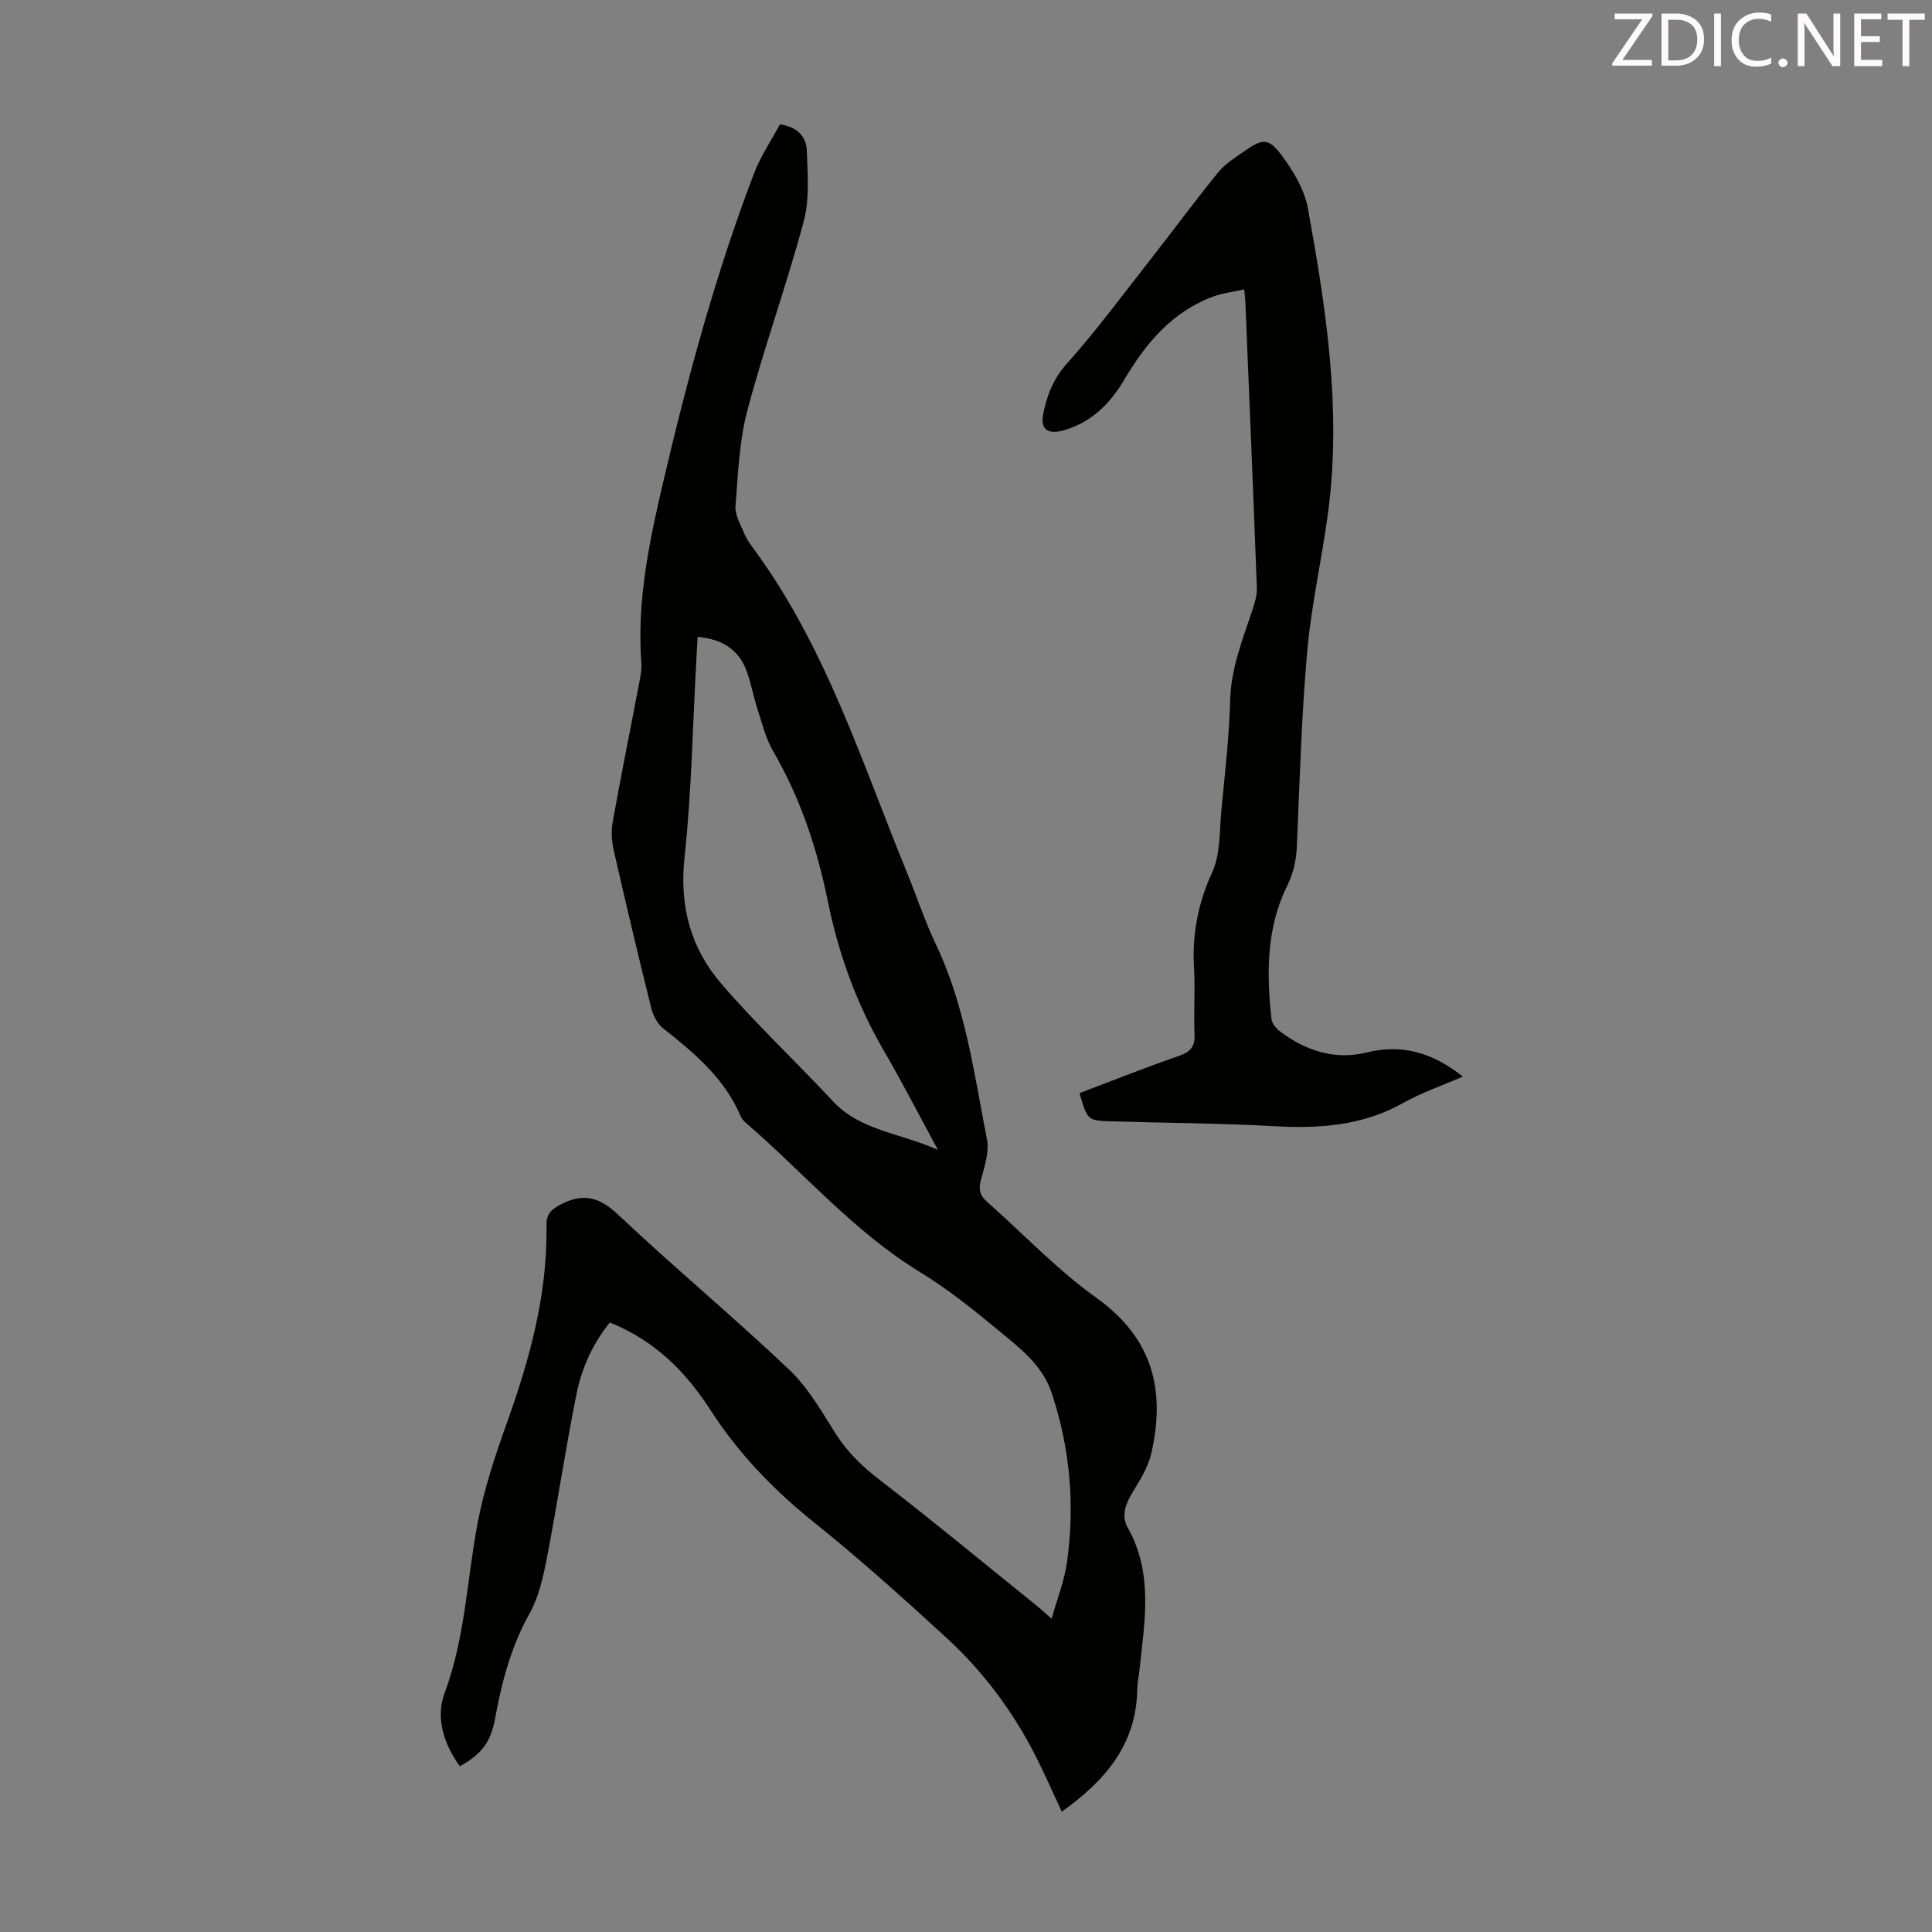 <svg enable-background="new 0 0 400 400" viewBox="0 0 400 400" xmlns="http://www.w3.org/2000/svg"><rect x="0" y="0" width="400" height="400" fill="#808080" stroke="none"/><path d="m161.48 25.74c3.69.54 5.47 2.63 5.56 5.47.16 4.87.6 9.99-.63 14.59-3.52 13.15-8.18 26-11.67 39.16-1.69 6.38-1.94 13.18-2.46 19.82-.14 1.82 1.03 3.8 1.79 5.62.51 1.22 1.31 2.34 2.1 3.42 14.84 20.21 22.24 43.95 31.58 66.76 2.03 4.96 3.71 10.09 6.01 14.92 6.1 12.81 7.91 26.73 10.58 40.41.52 2.67-.56 5.74-1.28 8.52-.49 1.9-.13 3.13 1.29 4.38 7.54 6.66 14.53 14.09 22.67 19.91 11.64 8.32 14.31 19.09 11.37 32.08-.61 2.69-2.1 5.26-3.59 7.64-1.58 2.53-2.82 5.19-1.31 7.86 5.37 9.52 3.46 19.53 2.42 29.51-.14 1.33-.44 2.66-.46 4-.17 11.48-6.78 18.95-15.62 25.29-1.85-3.95-3.52-7.81-5.42-11.55-4.71-9.27-10.88-17.52-18.52-24.52-8.9-8.17-17.9-16.27-27.32-23.81-8.4-6.73-15.69-14.31-21.5-23.32-5.15-7.99-11.62-14.42-20.82-18.09-3.49 4.34-5.79 9.36-6.87 14.71-2.28 11.28-3.95 22.67-6.14 33.97-.77 3.99-1.7 8.17-3.65 11.66-3.78 6.79-5.69 14.01-7.06 21.52-.93 5.07-2.76 7.44-7.32 10.02-3.32-4.59-5.07-10.02-3.17-15.12 4.26-11.41 4.62-23.41 6.82-35.12 1.33-7.09 3.65-14.05 6.09-20.87 4.74-13.24 8.42-26.65 8.2-40.85-.04-2.37.91-3.31 3-4.39 4.78-2.47 8.04-1.43 11.93 2.24 11.56 10.9 23.81 21.08 35.33 32.01 3.97 3.77 6.79 8.82 9.79 13.51 2.4 3.74 5.43 6.59 8.94 9.3 10.97 8.46 21.65 17.3 32.44 26 .85.68 1.65 1.43 3.15 2.74 1.18-4.23 2.64-7.88 3.17-11.66 1.68-11.91.65-23.63-3.17-35.1-1.92-5.79-6.57-9.25-10.91-12.85-5.24-4.35-10.61-8.66-16.41-12.2-13.74-8.4-24.09-20.63-36.11-30.96-.41-.35-.76-.85-.98-1.34-3.35-7.8-9.56-13.03-16.01-18.11-1.18-.93-2.07-2.61-2.45-4.11-2.7-10.84-5.28-21.71-7.76-32.6-.43-1.9-.61-4-.27-5.9 1.75-9.79 3.73-19.54 5.59-29.32.23-1.2.46-2.45.37-3.66-1-13.14 1.76-25.81 4.73-38.45 5.05-21.45 10.82-42.69 18.71-63.28 1.38-3.47 3.53-6.65 5.25-9.86zm32.71 212.33c-4.07-7.5-7.48-14.15-11.23-20.59-5.63-9.67-9.37-20.05-11.58-30.94-2.22-10.94-5.69-21.33-11.31-31.02-1.49-2.56-2.23-5.58-3.16-8.44-.86-2.65-1.36-5.43-2.29-8.05-1.64-4.58-5.15-6.72-10.19-7.18-.09 1.73-.18 3.27-.26 4.81-.76 13.63-.98 27.31-2.45 40.87-1.09 10.09 1.29 18.81 7.65 26.18 7.29 8.45 15.47 16.12 23.09 24.3 5.73 6.13 13.84 6.53 21.73 10.06z" fill="#010100"/><path d="m223.5 226.32c6.84-2.59 13.66-5.31 20.58-7.71 2.4-.83 3.36-1.92 3.24-4.51-.21-4.58.16-9.19-.11-13.76-.4-6.95.82-13.34 3.77-19.76 1.73-3.77 1.47-8.5 1.89-12.82.73-7.57 1.61-15.15 1.82-22.74.18-6.68 2.59-12.64 4.62-18.77.48-1.46.96-3.03.91-4.53-.74-19.79-1.57-39.57-2.39-59.36-.02-.55-.1-1.09-.23-2.44-2.29.51-4.43.75-6.4 1.47-8.54 3.15-13.98 9.69-18.45 17.25-2.93 4.96-6.81 8.82-12.54 10.46-3.22.92-4.89-.17-4.22-3.43.77-3.75 2.05-7.22 4.87-10.36 6.09-6.8 11.53-14.18 17.17-21.38 4.75-6.05 9.31-12.26 14.16-18.22 1.45-1.78 3.53-3.09 5.45-4.42 3.8-2.62 4.99-2.79 7.79.97 2.4 3.22 4.67 7.08 5.37 10.94 3.71 20.48 6.9 41.08 4.28 62-1.23 9.86-3.54 19.61-4.42 29.5-1.2 13.45-1.57 26.98-2.16 40.48-.13 2.94-.67 5.52-2.02 8.25-4.3 8.73-4.27 18.15-3.22 27.58.1.93 1.01 1.98 1.83 2.59 5.35 3.96 11.23 5.94 17.94 4.29 7.29-1.79 13.67.08 19.83 5.01-4.32 1.88-8.52 3.3-12.32 5.44-8.46 4.77-17.46 5.35-26.88 4.82-11.16-.63-22.35-.65-33.53-1-4.98-.14-4.98-.21-6.63-5.84z" fill="#010100"/><g fill="#fcfafa"><path d="m342.2 3.2-6.3 9.2h6.1v1.2h-8.2v-.5l6.2-9.1h-5.7v-1.2h7.8v.4z"/><path d="m344 13.7v-10.9h3.1c1.6 0 3 .5 4.1 1.4 1.1 1 1.6 2.2 1.6 3.9s-.5 3-1.6 4-2.5 1.5-4.2 1.5h-3zm1.4-9.6v8.4h1.6c1.4 0 2.5-.4 3.2-1.1.8-.8 1.2-1.8 1.2-3.2s-.4-2.4-1.2-3.1-1.8-1-3.1-1z"/><path d="m356.3 2.8v10.9h-1.4v-10.9z"/><path d="m366.6 13.2c-.8.4-1.8.6-3 .6-1.6 0-2.8-.5-3.7-1.5s-1.4-2.3-1.4-3.9c0-1.7.5-3.2 1.6-4.2s2.4-1.6 4-1.6c1 0 1.9.1 2.6.4v1.5c-.8-.4-1.6-.6-2.6-.6-1.2 0-2.2.4-3 1.2s-1.1 1.9-1.1 3.3c0 1.3.4 2.3 1.1 3.1s1.6 1.1 2.8 1.1c1.1 0 2-.2 2.8-.7v1.3z"/><path d="m368.2 13c0-.3.1-.5.3-.6.2-.2.4-.3.6-.3.3 0 .5.1.7.3s.3.4.3.6-.1.5-.3.6c-.2.2-.4.3-.7.3s-.5-.1-.6-.3c-.2-.2-.3-.4-.3-.6z"/><path d="m381.1 13.7h-1.7l-5.5-8.4c-.2-.2-.3-.5-.4-.7 0 .2.1.8.1 1.5v7.6h-1.4v-10.9h1.8l5.3 8.3c.3.4.4.6.4.8 0-.3-.1-.8-.1-1.6v-7.5h1.4v10.9z"/><path d="m389.7 13.7h-5.8v-10.9h5.6v1.2h-4.2v3.5h3.9v1.2h-3.9v3.7h4.4z"/><path d="m398.4 4.1h-3.1v9.6h-1.4v-9.6h-3.1v-1.3h7.7v1.3z"/></g></svg>